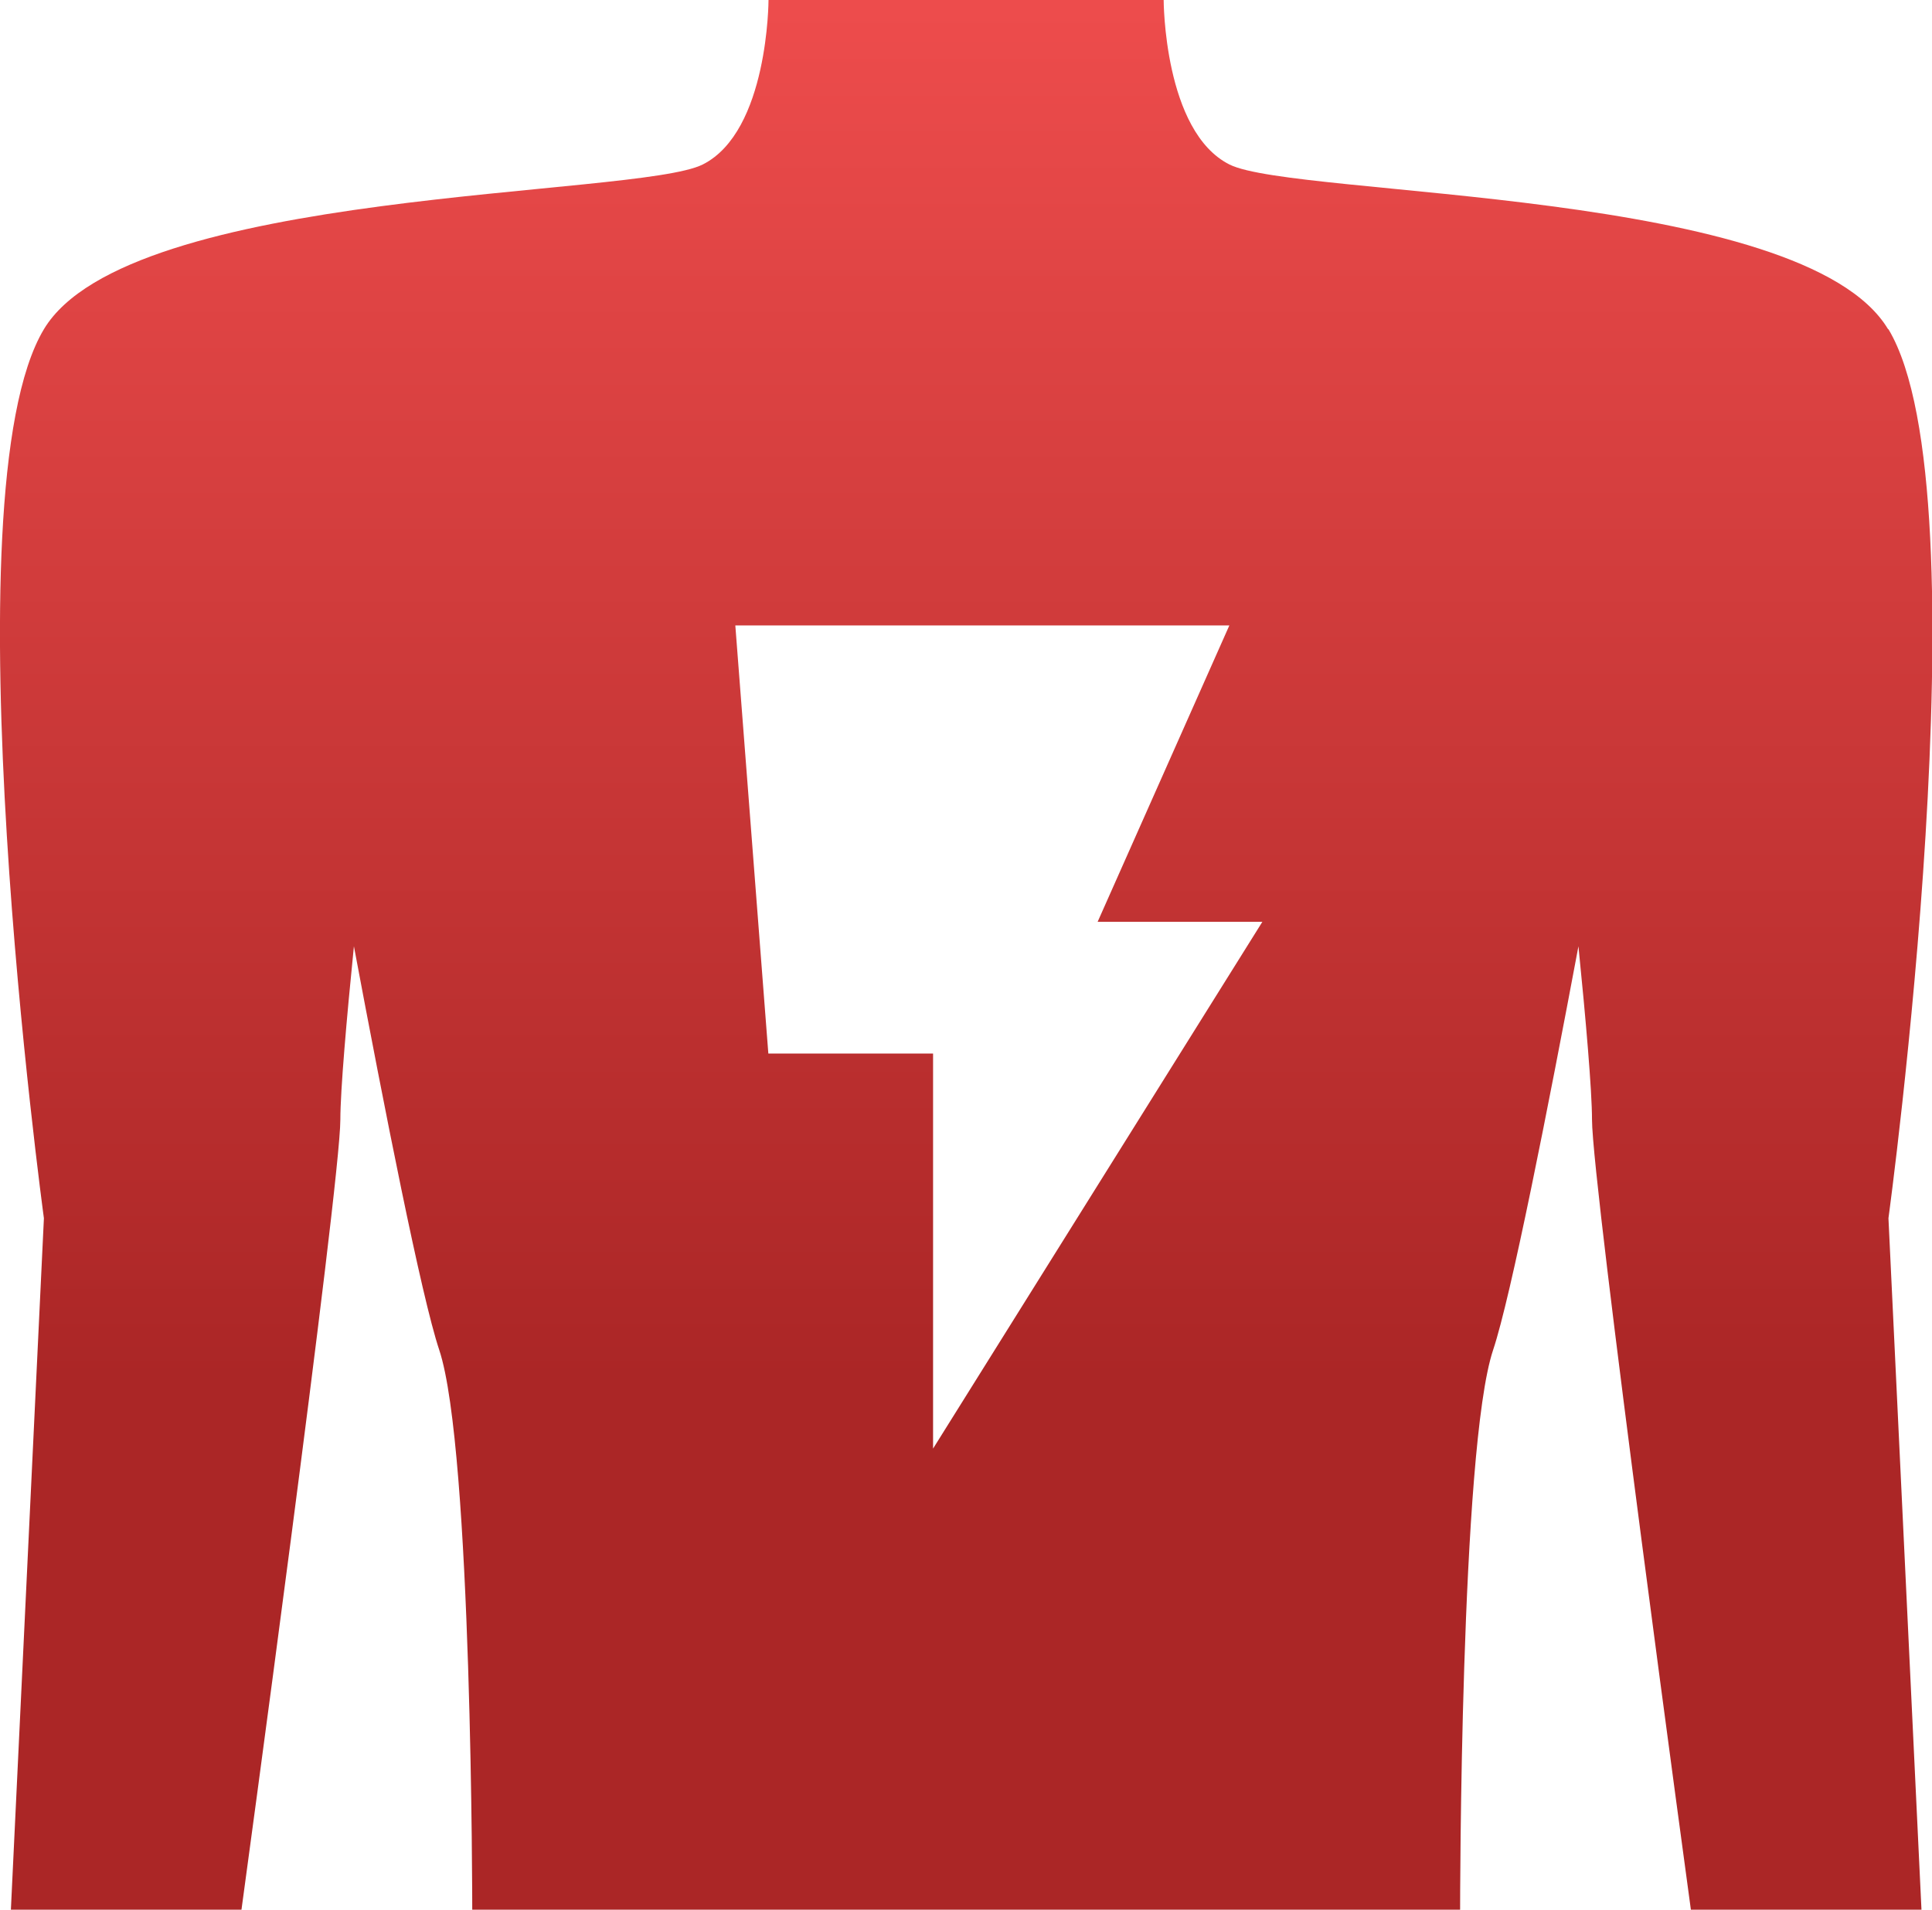 <?xml version="1.0" encoding="UTF-8"?>
<svg id="Camada_2" data-name="Camada 2" xmlns="http://www.w3.org/2000/svg" xmlns:xlink="http://www.w3.org/1999/xlink" viewBox="0 0 108.25 107.02">
  <defs>
    <style>
      .cls-1 {
        fill: url(#Gradiente_sem_nome_5);
      }
    </style>
    <linearGradient id="Gradiente_sem_nome_5" data-name="Gradiente sem nome 5" x1="54.12" y1="-1.75" x2="54.12" y2="106.5" gradientUnits="userSpaceOnUse">
      <stop offset="0" stop-color="#ef4d4d"/>
      <stop offset=".73" stop-color="#ab2626"/>
    </linearGradient>
  </defs>
  <g id="Camada_1-2" data-name="Camada 1">
    <path class="cls-1" d="M105.79,18.45c-4.74-7.92-33.21-7.38-36.9-9.23-3.69-1.85-3.69-9.23-3.69-9.23h-22.14s0,7.38-3.69,9.23S7.2,10.54,2.46,18.45c-5.54,9.23,0,49.82,0,49.82l-1.85,38.75h12.92s5.54-40.59,5.54-44.28c0-1.61.35-5.65.76-9.71,1.7,9.06,3.78,19.63,4.78,22.62,1.85,5.54,1.85,31.37,1.85,31.37h55.35s0-25.83,1.85-31.37c1-2.99,3.08-13.56,4.78-22.62.41,4.06.76,8.1.76,9.71,0,3.69,5.54,44.28,5.54,44.28h12.92l-1.85-38.75s5.54-40.59,0-49.82ZM52.28,81.18v-22.14h-9.23l-1.85-23.99h27.68l-7.38,16.61h9.23l-18.45,29.52Z"/>
  </g>
</svg>